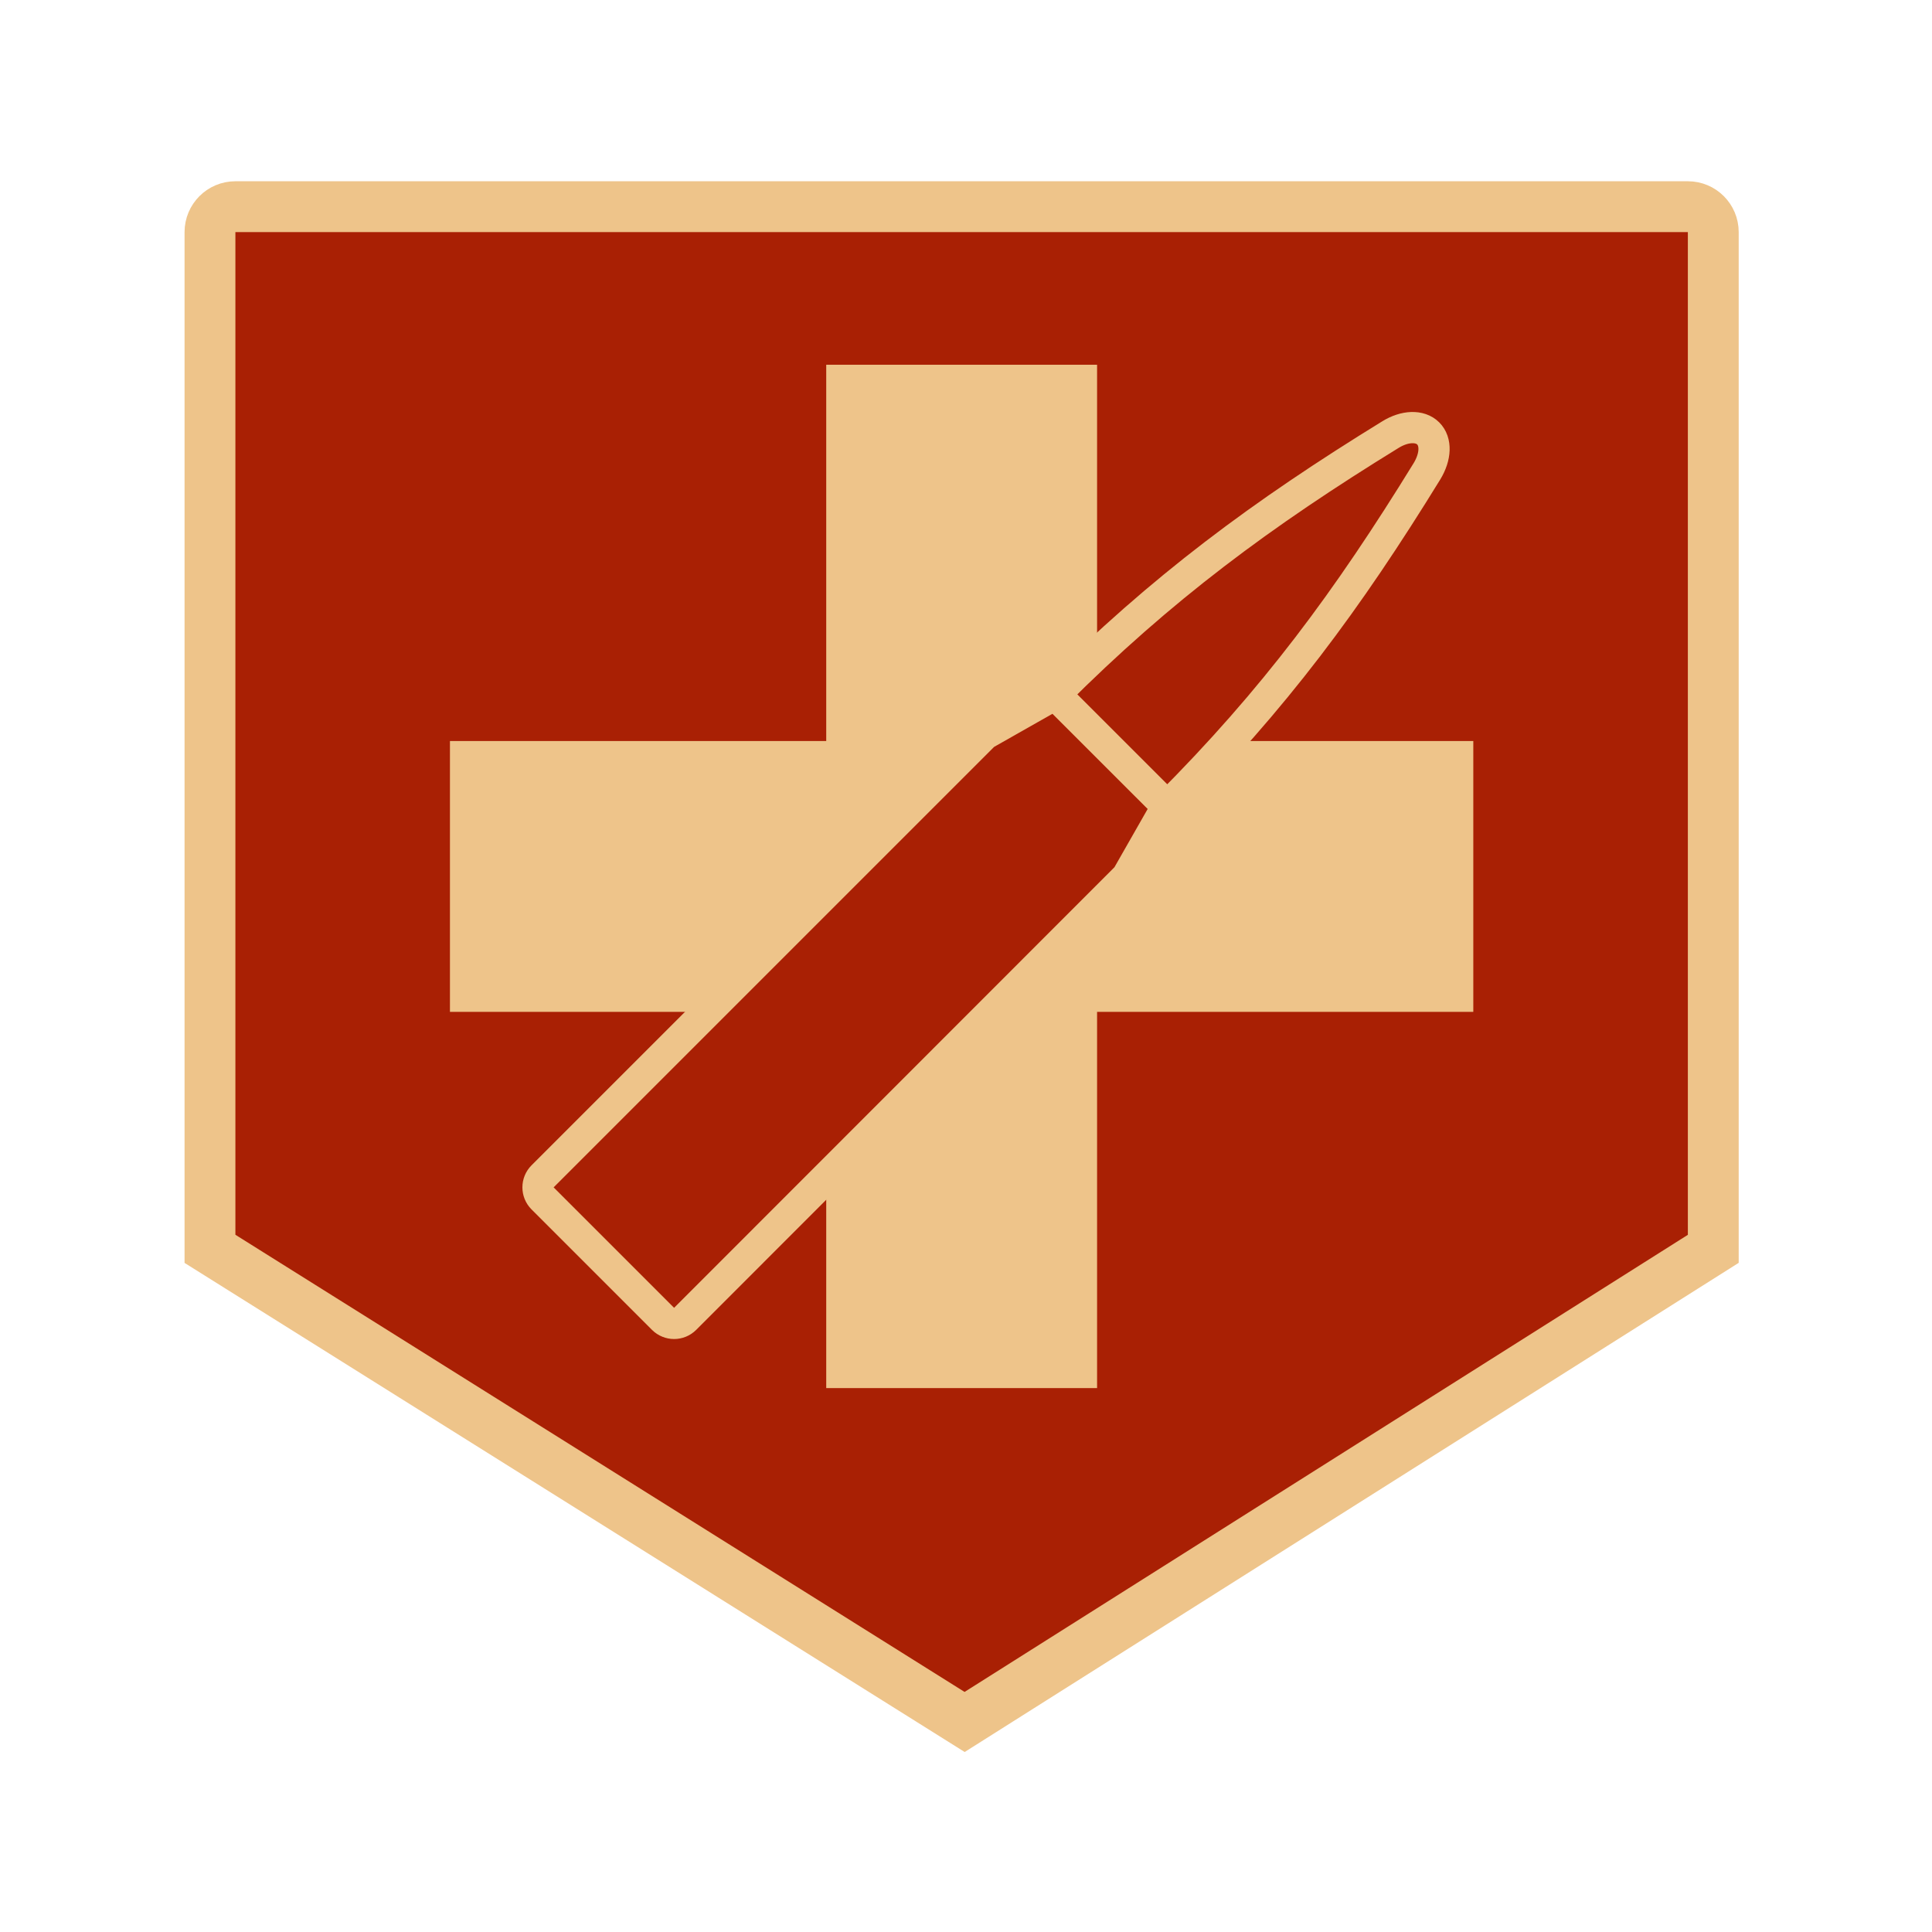 <svg width="38" height="38" viewBox="0 0 38 38" fill="none" xmlns="http://www.w3.org/2000/svg">
<path d="M4.13 24.563V4.565C4.13 4.289 4.354 4.065 4.63 4.065H33.198C33.474 4.065 33.698 4.289 33.698 4.565V24.563L18.973 33.869L4.13 24.563Z" fill="#A92004" stroke="#EEC48A"/>
<rect x="16.251" y="7.174" width="5.327" height="20.128" fill="#EEC48A"/>
<rect x="28.978" y="14.575" width="5.327" height="20.128" transform="rotate(90 28.978 14.575)" fill="#EEC48A"/>
<path d="M13.476 25.94C13.356 26.06 13.162 26.06 13.041 25.94L10.672 23.571C10.552 23.451 10.552 23.257 10.672 23.137L19.365 14.444L20.754 13.656L22.957 15.858L22.166 17.245L13.476 25.94Z" fill="#A92004" stroke="#EEC48A" stroke-width="0.614" stroke-miterlimit="10"/>
<path d="M22.957 15.858L20.754 13.656C22.844 11.566 24.818 10.105 27.347 8.549C27.629 8.374 27.929 8.363 28.091 8.525C28.252 8.686 28.243 8.979 28.067 9.269C26.509 11.801 25.066 13.755 22.96 15.861L22.957 15.858Z" fill="#A92004" stroke="#EEC48A" stroke-width="0.614" stroke-miterlimit="10"/>
</svg>
